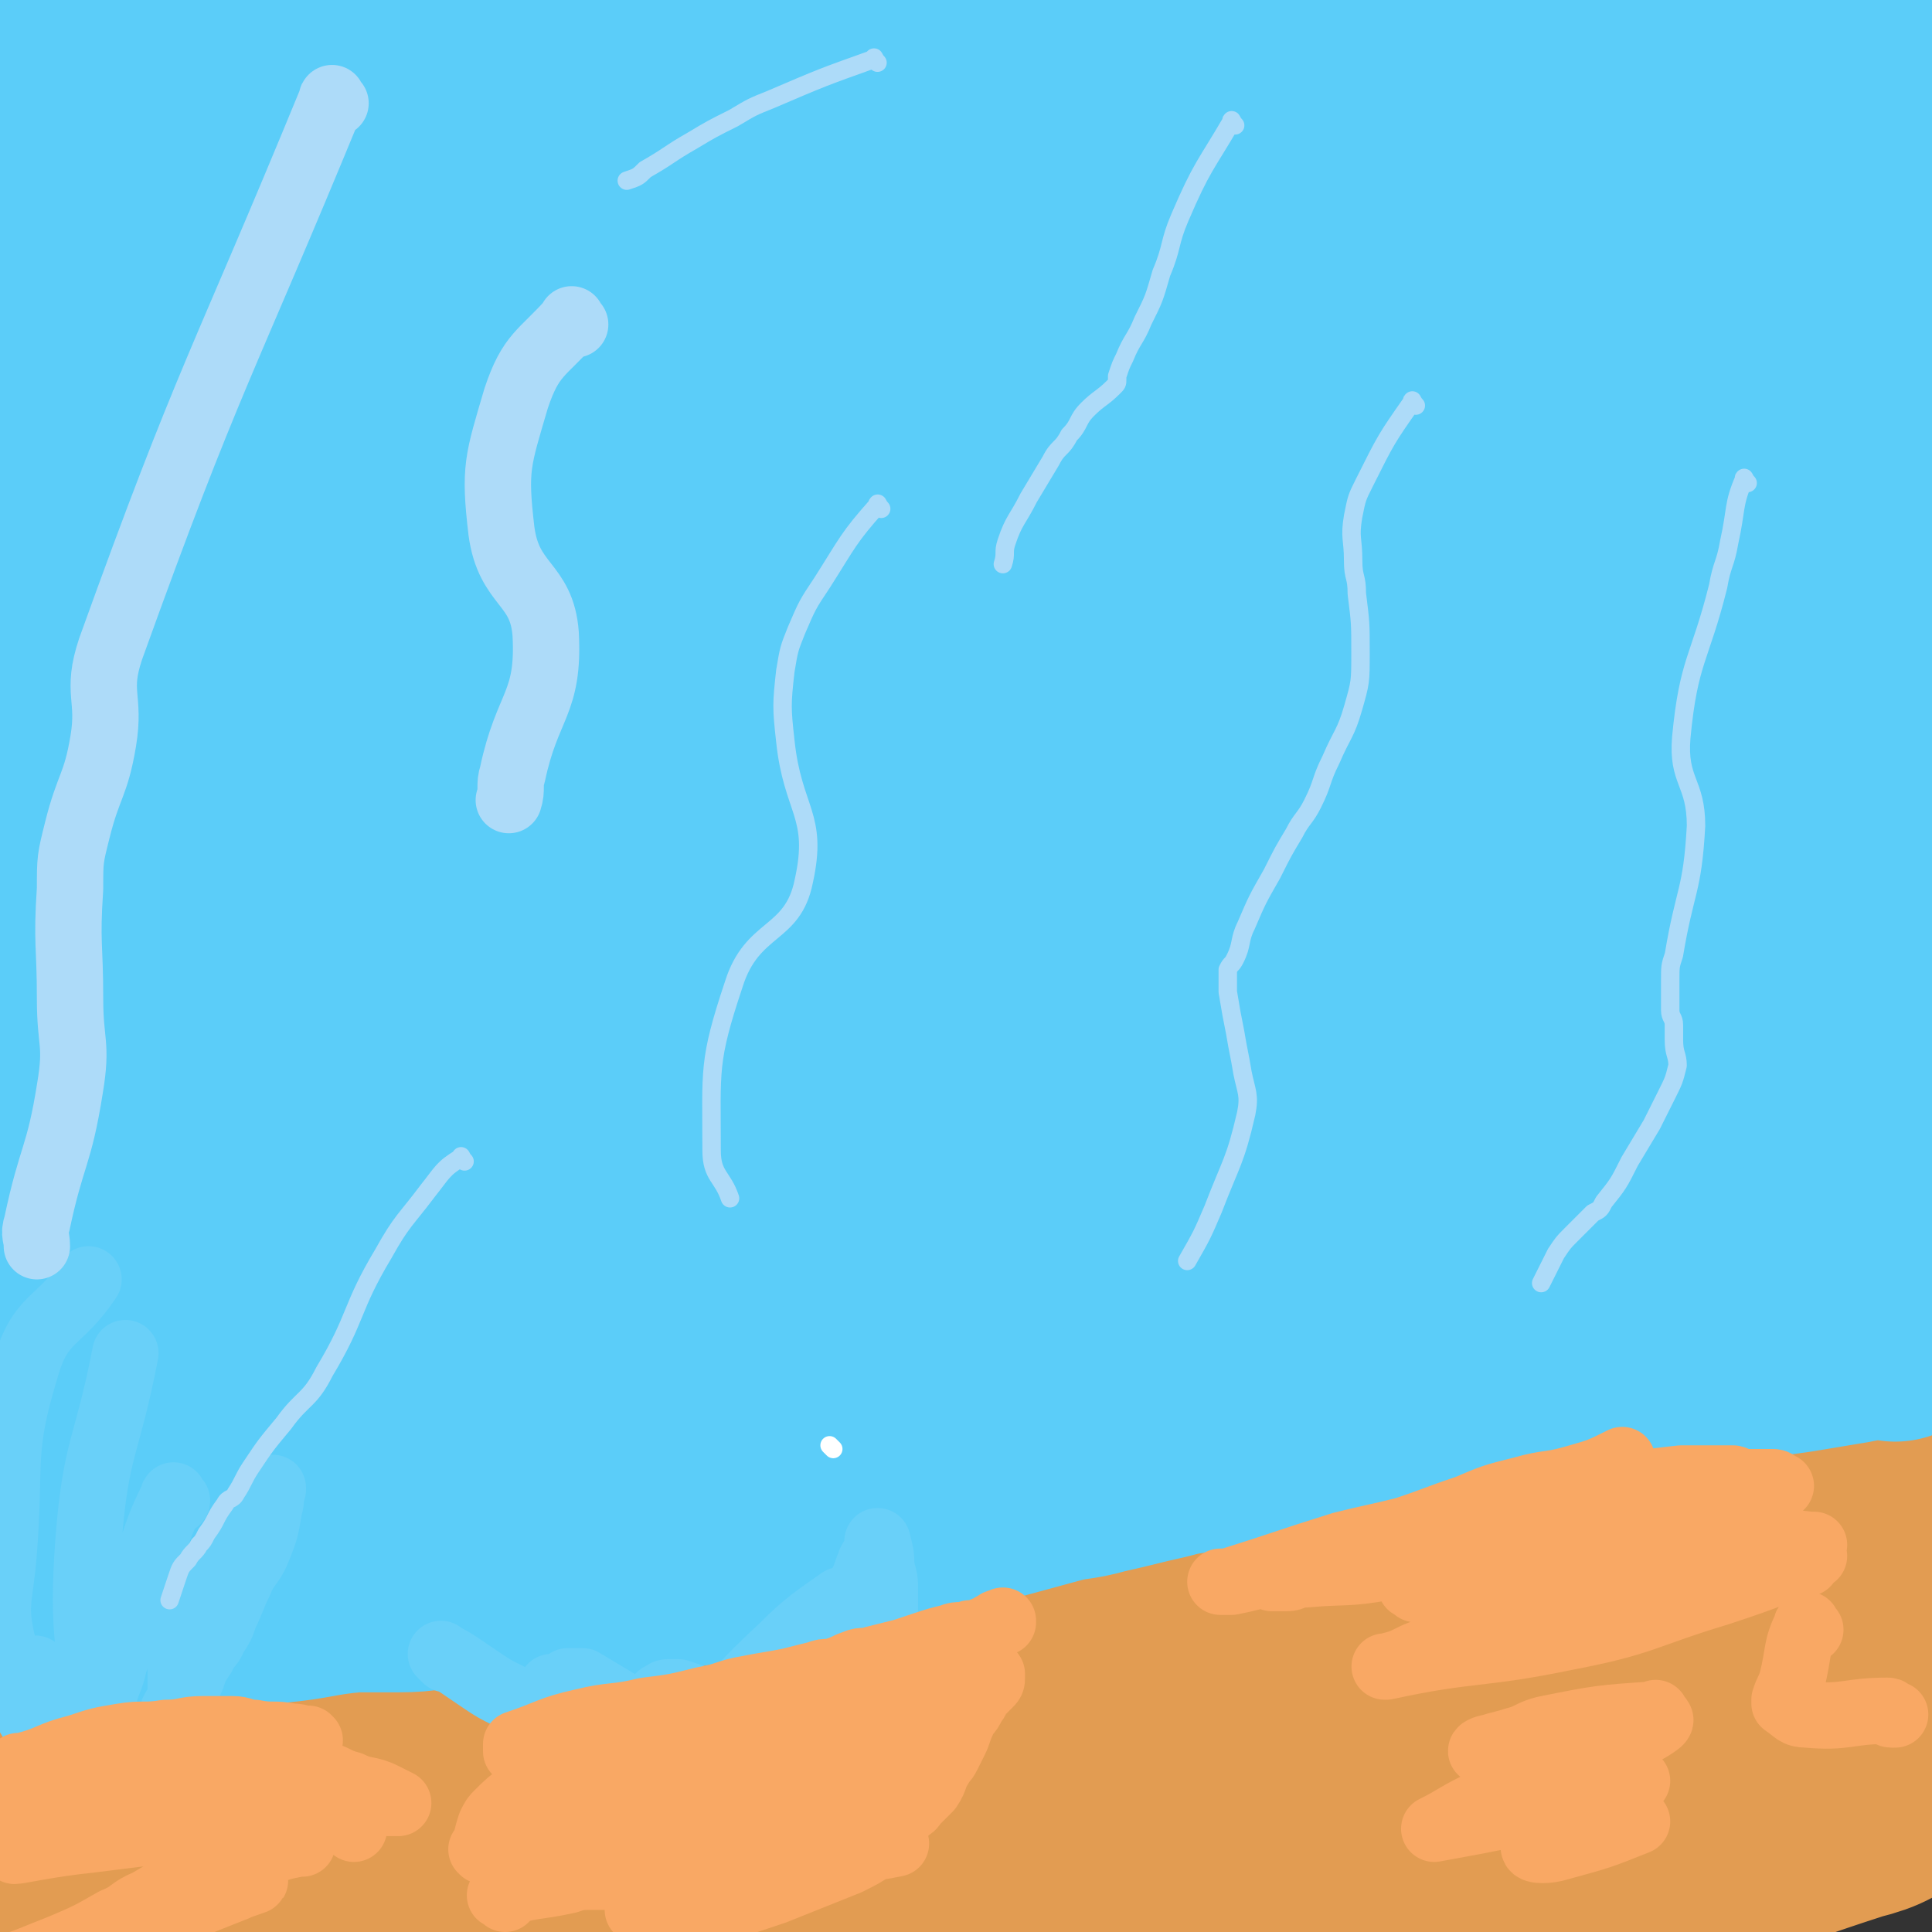 <svg viewBox='0 0 524 524' version='1.1' xmlns='http://www.w3.org/2000/svg' xmlns:xlink='http://www.w3.org/1999/xlink'><rect x="0" y="0" width="524" height="524" fill="#333333" stroke="none"/><g fill='none' stroke='#E29C52' stroke-width='5' stroke-linecap='round' stroke-linejoin='round'><path d='M478,432c-1,-1 -1,-2 -1,-1 -9,4 -9,6 -18,11 -14,9 -14,10 -29,17 -16,8 -16,7 -33,13 -17,6 -17,6 -35,10 -20,5 -20,5 -40,9 -16,4 -16,4 -33,7 -14,3 -14,2 -28,4 -16,2 -16,2 -32,5 -15,2 -14,3 -29,5 -14,3 -14,3 -29,5 -15,2 -15,2 -30,4 -15,2 -15,2 -31,4 -12,2 -12,2 -24,3 -38,3 -38,3 -77,5 -4,0 -4,0 -8,0 0,0 0,1 0,1 0,0 1,0 1,0 4,0 4,0 8,0 1,0 1,0 1,0 1,0 1,0 2,0 1,0 1,0 1,0 1,0 1,0 1,0 1,0 1,0 1,0 1,0 1,0 1,0 1,0 1,0 2,0 6,-2 6,-3 12,-5 12,-5 12,-5 25,-9 14,-5 14,-5 28,-10 '/></g>
<g fill='none' stroke='#E29C52' stroke-width='60' stroke-linecap='round' stroke-linejoin='round'><path d='M498,442c-1,-1 -1,-2 -1,-1 -11,4 -11,5 -22,11 -6,3 -5,3 -11,6 -5,2 -5,2 -11,4 -6,2 -6,2 -12,4 -6,2 -5,3 -11,5 -5,2 -6,1 -11,3 -9,3 -9,3 -17,6 -7,2 -7,2 -14,5 -13,4 -12,5 -25,9 -9,3 -10,3 -19,6 -11,3 -11,4 -22,7 -11,4 -11,3 -22,7 -10,3 -9,4 -19,7 -10,4 -10,4 -21,7 -6,2 -6,2 -12,4 -5,1 -6,1 -11,2 -3,1 -2,1 -5,2 -3,1 -4,0 -7,1 -1,0 -1,1 -2,1 -2,1 -2,1 -5,2 -2,1 -3,0 -5,1 -3,1 -3,1 -6,2 -4,1 -4,1 -8,2 -22,5 -22,6 -45,10 -32,6 -32,6 -64,9 -20,2 -21,2 -41,2 -6,0 -5,-1 -11,-1 -2,0 -2,0 -4,0 -1,0 -1,-1 -2,-1 0,0 0,0 -1,0 0,0 0,0 -1,0 0,0 0,0 -1,0 0,0 -1,0 -1,0 1,0 2,0 3,0 14,0 14,1 28,0 14,-1 14,-1 28,-3 18,-3 18,-3 35,-6 19,-4 18,-4 37,-8 18,-4 18,-4 37,-7 19,-3 20,-2 39,-6 18,-3 18,-4 36,-8 17,-4 18,-3 35,-7 14,-3 14,-3 28,-6 16,-3 16,-3 32,-5 15,-2 15,-2 30,-3 12,-1 12,-1 25,-2 13,-1 13,-1 26,-2 8,-1 8,-1 16,-2 9,-2 9,-2 18,-4 5,-1 5,-1 9,-3 5,-1 5,-1 9,-3 3,-1 2,-2 5,-3 1,-1 2,0 3,-1 1,0 1,-1 2,-1 0,0 1,0 1,0 1,0 1,0 1,0 1,0 1,0 1,0 1,0 1,0 1,0 1,0 1,0 1,0 1,0 1,0 1,0 1,0 1,0 1,0 1,0 1,0 1,0 0,0 0,0 0,0 -7,4 -7,5 -15,7 -31,10 -31,12 -63,17 -54,9 -54,8 -109,12 -28,2 -29,2 -57,1 -32,-1 -32,-2 -64,-4 -16,-1 -16,1 -32,-2 -44,-7 -44,-6 -87,-17 -25,-6 -24,-9 -48,-17 -3,-1 -3,-1 -6,-2 -15,-5 -15,-5 -30,-10 -1,0 -1,0 -3,0 0,0 -1,0 -1,0 15,2 16,5 32,5 64,-1 65,1 129,-7 80,-10 79,-16 159,-30 17,-3 17,-3 35,-5 45,-4 45,-5 91,-6 25,-1 26,1 51,2 4,0 4,1 8,1 0,0 1,0 1,0 -24,13 -23,19 -50,27 -62,18 -63,18 -127,25 -59,7 -60,1 -119,3 -55,1 -55,1 -110,3 -25,1 -25,2 -50,4 -5,0 -5,0 -9,1 -3,0 -2,1 -5,1 -1,0 -2,0 -3,0 -3,0 -2,1 -5,1 -2,0 -2,0 -4,0 -2,0 -1,1 -3,1 0,0 -1,0 -1,0 -2,0 -2,1 -4,1 0,0 0,0 -1,0 0,0 0,0 -1,0 0,0 0,0 -1,0 0,0 0,0 -1,0 0,0 0,0 -1,0 0,0 0,0 -1,0 0,0 0,0 0,0 0,0 0,0 -1,0 0,0 -1,0 -1,0 0,0 1,0 1,0 1,0 1,0 1,0 2,0 2,1 4,1 7,2 7,3 15,3 12,1 13,0 25,-1 12,-1 12,-2 24,-4 14,-2 14,-2 27,-5 14,-3 13,-3 27,-6 58,-12 58,-12 117,-24 47,-9 48,-7 94,-18 38,-9 37,-11 74,-23 13,-4 12,-5 25,-8 4,-1 4,0 8,-1 6,-1 5,-2 11,-3 4,-1 5,-1 9,-2 3,-1 2,-1 5,-2 3,-1 4,-1 7,-2 2,0 1,-1 3,-1 1,0 1,0 2,0 1,0 1,-1 2,-1 1,-1 2,0 3,-1 2,0 1,-1 3,-1 3,-1 3,-1 6,-1 3,0 3,0 6,0 2,0 2,0 3,0 1,0 1,0 2,0 1,0 1,0 2,0 1,0 1,0 1,0 1,0 1,0 1,0 1,0 1,0 1,0 1,0 1,0 1,0 0,0 0,0 0,0 0,1 0,1 -1,2 -1,2 -1,2 -2,4 -1,2 -1,2 -2,4 -1,2 -2,2 -3,4 -1,2 -1,2 -2,4 -1,2 -1,2 -2,4 -1,2 -2,2 -3,4 -1,3 0,3 -2,6 -2,3 -3,3 -5,6 -1,1 -1,2 -2,3 -2,3 -2,3 -4,5 -2,2 -3,2 -5,4 -3,2 -2,3 -5,5 -3,3 -3,3 -6,6 -3,3 -3,3 -6,5 -6,5 -7,4 -13,9 -8,5 -7,6 -15,11 -4,3 -5,2 -9,5 -4,3 -4,3 -8,6 -5,3 -5,3 -10,6 -4,2 -4,2 -8,5 -3,2 -2,3 -5,5 -1,1 -1,1 -2,1 0,0 0,0 0,0 4,-1 4,-1 8,-2 30,-6 31,-4 61,-12 27,-7 27,-8 53,-17 0,0 0,0 0,-1 0,0 0,0 0,0 0,0 0,0 0,0 -1,-1 0,0 0,0 0,0 0,0 0,0 '/></g>
<g fill='none' stroke='#5BCDF9' stroke-width='60' stroke-linecap='round' stroke-linejoin='round'><path d='M151,371c-1,-1 -1,-2 -1,-1 -8,2 -8,2 -16,5 -8,3 -9,3 -17,6 -8,3 -8,3 -15,7 -31,15 -30,16 -61,30 -20,9 -26,8 -40,17 -2,1 3,3 7,3 8,1 9,1 17,0 12,-1 12,-2 24,-4 12,-2 12,-2 24,-5 39,-10 39,-10 78,-20 53,-13 53,-13 107,-26 39,-9 39,-9 79,-18 9,-2 9,-1 18,-3 6,-1 5,-2 11,-3 2,0 3,0 5,0 2,0 2,0 4,-1 0,0 0,0 0,0 0,0 0,-1 0,0 -6,1 -6,2 -12,4 -10,4 -11,3 -21,7 -8,3 -7,3 -15,6 -6,2 -7,2 -13,4 -9,3 -8,3 -17,6 -6,2 -6,1 -12,3 -9,2 -9,2 -18,5 -10,3 -9,3 -19,6 -10,3 -10,3 -20,5 -6,2 -6,1 -12,3 -9,2 -8,3 -17,5 -8,2 -8,1 -16,3 -8,2 -8,2 -16,4 -9,2 -9,1 -18,3 -9,1 -8,2 -17,3 -9,1 -10,1 -19,2 -9,1 -9,1 -17,2 -11,1 -11,2 -22,3 -7,1 -8,0 -15,1 -6,0 -6,0 -12,1 -5,1 -5,1 -10,2 -5,0 -5,0 -10,0 -7,1 -6,1 -13,2 -5,1 -5,1 -11,1 -1,0 -1,0 -2,0 0,0 0,0 0,0 9,0 9,1 17,0 10,-1 9,-2 19,-4 12,-2 13,-1 25,-4 41,-9 41,-10 82,-20 14,-3 14,-3 27,-7 53,-14 53,-14 105,-28 44,-12 44,-10 88,-24 22,-7 22,-9 44,-17 8,-3 8,-3 16,-6 7,-2 7,-2 14,-4 7,-2 8,-2 15,-4 5,-1 5,-2 10,-3 7,-2 8,-2 15,-4 5,-2 5,-2 10,-4 4,-2 5,-1 9,-3 5,-2 4,-2 9,-4 4,-2 4,-1 8,-3 1,0 1,-1 2,-1 1,0 1,0 2,0 1,0 1,0 1,0 1,0 1,0 1,0 0,0 0,0 -1,0 -1,0 -2,0 -3,0 -4,1 -4,1 -8,2 -16,4 -16,4 -32,7 -11,2 -11,1 -22,3 -15,2 -14,3 -29,5 -17,3 -17,3 -35,5 -15,2 -16,1 -31,4 -18,3 -18,3 -36,7 -19,4 -19,4 -37,8 -16,4 -16,4 -32,8 -16,4 -16,4 -31,8 -12,3 -12,3 -24,7 -15,4 -15,5 -30,9 -13,4 -14,4 -27,8 -15,4 -15,4 -30,9 -15,5 -15,5 -30,10 -12,4 -11,4 -23,8 -10,4 -11,3 -21,7 -5,2 -5,2 -10,4 -2,1 -2,0 -4,1 -2,0 -1,1 -3,1 0,0 0,0 -1,0 0,0 -1,0 -1,0 29,-31 26,-35 59,-62 73,-60 75,-57 153,-111 43,-30 44,-29 88,-57 32,-21 32,-20 64,-41 9,-6 8,-7 17,-13 5,-4 6,-4 11,-8 1,0 1,0 1,-1 1,-1 1,-1 1,-2 0,0 0,0 0,0 0,0 0,0 0,0 -5,-1 -5,-2 -10,-1 -25,5 -25,6 -50,13 -21,6 -21,5 -41,12 -20,7 -20,10 -40,17 -28,10 -28,9 -56,17 -24,7 -25,6 -49,14 -21,7 -21,9 -42,16 -22,7 -22,6 -44,12 -15,4 -15,5 -31,8 -7,1 -7,0 -14,1 -4,0 -3,1 -7,1 0,0 0,0 -1,0 0,0 0,0 -1,0 0,0 -1,0 -1,0 0,-2 0,-2 1,-4 5,-8 4,-9 11,-16 13,-13 14,-12 28,-24 15,-12 15,-13 31,-24 20,-12 22,-9 41,-22 16,-10 14,-13 29,-23 23,-15 24,-14 48,-28 23,-14 23,-14 47,-27 19,-11 20,-10 39,-20 13,-7 13,-7 26,-15 7,-4 7,-4 13,-8 0,0 0,0 0,0 -2,-1 -2,-2 -5,-2 -27,-1 -27,-2 -54,0 -23,1 -23,2 -45,6 -31,6 -31,7 -61,14 -24,6 -24,6 -47,12 -21,5 -20,7 -41,11 -23,5 -23,4 -47,8 -14,2 -14,2 -29,4 -5,1 -5,1 -10,1 0,0 0,0 0,0 0,0 0,-1 0,-1 21,-15 19,-19 42,-29 30,-13 33,-8 65,-17 2,0 1,-1 3,-1 0,0 1,0 1,0 0,0 0,0 0,0 -3,-1 -3,-1 -6,-2 -6,-1 -6,-1 -12,-2 -9,-1 -9,-1 -18,-2 -9,-1 -8,-1 -17,-2 -10,-1 -10,-1 -20,-2 -5,0 -5,0 -10,0 -6,0 -6,0 -12,-1 -5,0 -5,-1 -10,-1 -1,0 -1,0 -2,0 -2,-1 -5,-2 -4,-2 4,0 7,2 15,2 15,1 16,1 31,1 14,0 14,0 27,-1 17,-1 17,-1 34,-2 17,-1 17,0 34,-1 18,-1 18,-2 36,-3 18,-1 18,-1 36,-1 15,0 16,0 31,0 15,0 14,1 29,1 12,0 13,0 25,0 8,0 8,0 15,1 6,1 5,1 11,2 1,0 2,0 3,0 0,0 0,0 0,0 0,0 0,-1 0,0 -3,0 -2,2 -5,2 -29,3 -29,2 -59,4 -21,1 -21,1 -42,2 -18,1 -18,1 -36,3 -16,2 -16,1 -32,4 -51,10 -53,6 -102,22 -23,7 -29,6 -42,24 -12,16 -14,27 -9,44 3,10 12,9 25,11 16,2 17,0 33,-4 19,-5 19,-7 38,-14 24,-9 24,-10 48,-19 24,-9 24,-9 49,-18 26,-9 26,-9 52,-18 21,-7 21,-8 42,-15 19,-7 19,-7 39,-13 15,-4 15,-4 31,-7 12,-3 12,-3 24,-5 7,-1 7,-1 14,-1 0,0 1,0 1,0 0,0 0,0 0,0 0,0 0,-1 0,0 -15,7 -15,10 -30,16 -16,7 -17,5 -34,10 -20,6 -21,5 -41,11 -19,5 -19,5 -38,11 -25,8 -25,8 -50,16 -21,7 -21,6 -42,13 -18,6 -19,5 -36,12 -18,7 -17,9 -34,17 -16,8 -16,7 -32,15 -12,6 -12,5 -23,12 -11,7 -11,7 -21,15 -8,7 -10,7 -15,16 -3,5 0,6 0,11 0,7 0,7 0,14 0,6 0,6 0,11 0,5 0,5 0,10 0,3 0,3 0,5 0,4 -2,5 0,8 2,4 3,6 7,6 16,-1 18,-2 34,-8 23,-9 23,-10 45,-21 22,-10 22,-10 44,-21 20,-10 20,-11 40,-21 22,-12 22,-12 45,-23 27,-13 28,-12 55,-25 26,-12 26,-13 52,-24 28,-11 28,-11 56,-20 25,-8 25,-8 50,-15 19,-5 19,-4 38,-8 13,-2 14,-2 27,-4 8,-1 8,-2 16,-3 5,-1 6,0 11,0 1,0 1,0 1,0 0,0 0,0 0,0 -56,27 -54,31 -112,53 -73,28 -75,23 -149,48 -22,7 -23,6 -43,16 -67,34 -67,34 -131,72 -17,10 -16,12 -31,25 -5,5 -6,5 -10,10 -7,8 -7,8 -12,17 -4,6 -3,6 -6,13 -1,2 -1,2 -2,5 0,1 0,2 0,3 0,1 0,1 0,1 13,2 14,6 27,4 17,-2 17,-4 33,-11 20,-8 19,-9 38,-19 21,-11 21,-12 42,-23 23,-12 23,-13 46,-24 23,-12 23,-12 47,-22 23,-10 23,-10 47,-19 21,-8 21,-9 42,-16 19,-7 19,-6 39,-12 18,-6 18,-6 36,-11 14,-4 14,-3 28,-6 8,-1 8,-1 16,-2 5,-1 4,-1 9,-2 0,0 1,0 1,0 0,0 0,0 0,0 -6,5 -6,7 -13,10 -25,11 -25,10 -51,19 -23,8 -23,8 -47,15 -24,7 -24,6 -48,14 -25,8 -24,9 -49,17 -26,8 -26,7 -52,14 -23,7 -23,6 -46,14 -21,7 -20,9 -41,17 -22,9 -23,8 -44,18 -14,6 -13,7 -26,15 -13,8 -13,7 -26,16 -6,4 -6,5 -12,10 -3,3 -3,3 -6,6 -2,2 -2,1 -4,3 -1,2 -1,2 -2,4 0,1 -1,1 -1,2 0,1 -1,1 0,2 3,2 3,4 7,4 14,1 15,3 28,-1 21,-6 21,-9 41,-19 21,-10 21,-10 42,-21 21,-11 21,-12 42,-23 22,-11 22,-10 45,-20 25,-11 25,-11 50,-21 26,-10 27,-9 53,-18 25,-8 24,-11 49,-17 57,-13 58,-10 115,-20 0,0 0,0 0,0 -2,2 -1,3 -4,4 -117,44 -118,41 -235,85 -49,19 -50,18 -97,41 -40,20 -39,21 -77,45 -14,9 -14,9 -26,20 -7,6 -7,6 -13,13 -5,6 -5,6 -10,12 -1,1 -2,1 -2,2 0,0 1,0 1,0 18,-5 18,-4 35,-11 18,-7 18,-8 36,-16 20,-9 20,-10 40,-19 19,-9 20,-8 39,-17 22,-9 21,-10 43,-19 24,-10 24,-11 49,-20 25,-9 25,-9 50,-17 22,-7 22,-7 45,-14 19,-6 19,-6 38,-11 20,-5 20,-5 40,-10 14,-3 14,-3 29,-6 10,-2 11,-1 21,-3 4,0 3,-1 7,-1 0,0 1,0 1,0 1,0 1,0 2,0 1,0 1,0 1,0 0,0 0,0 0,0 -20,10 -20,12 -41,20 -19,8 -20,6 -40,12 -19,6 -18,6 -37,12 -25,8 -25,8 -51,16 -25,7 -26,6 -51,14 -25,8 -25,9 -50,18 -23,8 -23,7 -46,16 -21,8 -20,10 -41,19 -15,7 -15,6 -30,13 -5,2 -4,3 -9,6 -2,1 -2,1 -4,2 0,0 0,0 0,0 39,-3 40,0 78,-7 75,-14 74,-19 148,-36 52,-12 52,-11 105,-21 12,-2 12,-2 24,-3 8,-1 9,-1 17,-2 9,-1 8,-1 17,-2 3,0 4,0 7,0 3,0 3,0 5,0 5,0 5,0 9,-1 3,0 2,-1 5,-1 0,0 1,0 1,0 1,0 1,0 2,0 1,0 1,-1 2,-1 1,0 1,0 2,0 1,0 1,0 1,0 0,0 0,0 -1,0 0,0 0,0 -1,0 0,0 -1,0 -1,0 -2,1 -1,1 -3,2 -1,1 -1,1 -3,2 -4,3 -4,3 -9,6 -9,5 -9,5 -18,9 -9,4 -9,4 -18,7 -11,4 -11,4 -22,7 -8,3 -8,2 -16,5 -9,3 -9,3 -18,6 -6,2 -6,2 -13,4 -9,3 -9,3 -19,5 -8,2 -8,2 -16,4 -8,2 -7,2 -15,4 -7,2 -7,2 -15,4 -7,2 -7,1 -14,3 -9,2 -8,2 -17,4 -7,2 -7,1 -14,3 -11,3 -11,3 -22,6 -10,3 -10,3 -20,5 -10,2 -10,2 -20,4 -8,2 -8,2 -16,4 -9,2 -9,2 -19,3 -8,1 -8,1 -16,2 -9,1 -9,1 -18,2 -6,1 -6,1 -13,1 -8,1 -9,0 -17,1 -8,0 -7,1 -15,1 -6,0 -7,0 -13,0 -7,0 -7,0 -14,-1 -5,0 -5,0 -10,-1 -6,-1 -6,-1 -11,-2 -8,-2 -8,-2 -15,-4 -5,-1 -5,-1 -10,-3 -3,-1 -3,-1 -6,-3 -6,-4 -8,-3 -11,-10 -11,-27 -12,-28 -16,-57 -4,-32 -1,-33 0,-65 0,-8 1,-8 2,-16 2,-8 1,-8 4,-16 4,-12 5,-12 10,-24 4,-9 3,-10 9,-18 9,-10 10,-9 21,-18 12,-9 11,-10 24,-18 10,-6 10,-7 21,-11 14,-6 14,-5 29,-9 17,-5 17,-5 34,-10 12,-3 12,-4 24,-6 20,-3 20,-3 41,-5 16,-1 16,-1 32,-1 16,0 15,2 31,2 16,1 16,0 32,0 16,1 16,1 32,2 12,0 12,0 24,0 14,0 14,1 28,1 10,0 10,0 20,0 10,1 10,1 20,2 5,0 6,0 11,0 6,-1 6,-1 11,-2 3,0 3,0 5,-1 6,-2 6,-2 11,-4 4,-2 5,-2 8,-5 5,-4 4,-5 8,-10 3,-4 3,-4 5,-8 2,-3 2,-3 3,-6 1,-3 1,-3 1,-6 0,-3 0,-3 0,-6 0,-7 0,-7 -1,-13 -2,-8 -2,-7 -5,-15 -2,-7 -2,-8 -5,-15 -2,-5 -3,-5 -6,-9 -3,-4 -3,-4 -6,-8 -3,-4 -3,-4 -7,-8 -3,-4 -3,-4 -7,-7 -4,-4 -4,-4 -9,-8 -4,-3 -4,-4 -8,-6 -2,-1 -2,0 -4,-1 -1,0 -1,-1 -2,-1 -1,0 -2,-1 -2,0 -13,28 -21,27 -25,58 -7,50 -13,56 2,104 17,54 28,53 61,100 4,6 7,4 14,7 4,2 4,3 8,3 7,1 7,0 14,-1 3,-1 4,-1 5,-3 2,-3 2,-4 2,-8 1,-9 0,-9 0,-19 0,-14 0,-14 0,-29 0,-19 0,-19 0,-38 0,-16 0,-16 0,-33 0,-15 0,-15 0,-30 0,-11 0,-11 0,-23 0,-12 0,-12 0,-24 0,-12 0,-12 0,-25 0,-7 0,-7 0,-15 0,-2 0,-2 0,-5 0,0 0,0 0,0 0,0 -1,0 -1,0 -4,16 -4,17 -8,33 -3,14 -4,13 -7,27 -4,15 -4,15 -8,31 -5,17 -5,17 -9,35 -4,15 -4,15 -7,30 -3,16 -4,16 -6,32 -1,14 -1,14 0,28 1,8 1,8 3,15 1,5 2,5 3,10 0,1 0,2 0,2 1,1 1,0 2,0 2,-1 3,0 4,-2 5,-7 5,-8 8,-16 4,-12 4,-12 6,-24 2,-13 2,-13 2,-26 0,-15 0,-16 -1,-31 -1,-23 -1,-23 -2,-46 0,-21 0,-22 0,-43 0,-13 0,-13 -1,-26 0,-6 -1,-5 -2,-11 0,-2 0,-2 0,-4 0,0 0,-1 0,-1 -1,-5 -1,-5 -2,-10 '/><path d='M507,196c-1,-1 -1,-2 -1,-1 -5,5 -6,5 -9,12 -2,5 -1,5 -2,10 -1,5 -1,5 -1,10 1,15 1,15 3,29 1,11 1,11 3,21 1,7 1,7 3,14 2,8 2,7 4,15 1,5 1,5 2,10 1,3 1,2 2,5 0,1 0,1 0,2 0,1 -1,0 -1,1 0,0 0,1 0,1 0,1 0,1 -1,2 -1,1 -1,1 -2,2 -2,2 -2,1 -4,3 -3,2 -3,3 -6,5 -4,3 -4,3 -8,5 -4,2 -4,2 -8,4 -3,1 -2,2 -5,3 -2,1 -3,1 -5,2 -2,1 -2,1 -4,2 -2,1 -3,0 -5,1 -4,1 -3,2 -7,3 -2,1 -2,1 -5,2 -4,1 -4,1 -9,2 -4,1 -4,1 -9,2 -8,2 -8,2 -17,3 -9,2 -9,2 -19,3 -10,2 -10,2 -21,3 -10,1 -10,1 -20,1 -13,1 -13,1 -27,1 -10,0 -10,0 -20,0 -15,0 -14,1 -29,1 -22,0 -22,0 -45,0 '/><path d='M514,361c-1,-1 -1,-2 -1,-1 -7,0 -7,1 -14,2 -6,1 -6,1 -12,2 -7,1 -7,1 -15,2 -33,2 -34,-1 -67,4 -72,10 -72,13 -144,26 -12,2 -12,2 -24,4 '/></g>
<g fill='none' stroke='#69D0F9' stroke-width='18' stroke-linecap='round' stroke-linejoin='round'><path d='M11,454c-1,-1 -2,-2 -1,-1 4,6 5,7 10,15 2,3 2,4 4,7 1,2 0,2 2,3 9,6 10,6 20,11 0,0 1,0 1,0 0,0 0,0 0,0 0,0 -1,0 0,0 0,-3 1,-3 2,-5 1,-3 0,-3 0,-6 0,-5 -1,-5 -1,-10 0,-4 1,-3 1,-7 0,-4 0,-4 0,-8 0,-3 0,-3 1,-6 1,-3 1,-3 2,-6 2,-4 2,-4 4,-8 2,-5 3,-4 5,-9 4,-6 3,-7 7,-13 2,-3 2,-3 4,-5 1,-1 1,-1 2,-2 0,0 0,0 0,0 0,0 0,-1 0,0 -1,1 0,2 -1,5 -1,6 -1,6 -3,11 -2,5 -3,4 -5,9 -2,4 -2,5 -4,9 -1,3 -1,3 -3,6 -1,3 -2,2 -3,5 -2,3 -2,3 -3,6 -1,2 -1,3 -2,5 -1,2 -2,2 -3,4 -1,3 -1,3 -2,6 0,0 0,1 0,1 0,1 0,1 0,1 0,1 0,1 0,1 0,1 0,1 -1,2 -1,1 -1,1 -3,2 0,0 -1,0 -1,0 -2,1 -2,1 -4,2 -1,0 0,1 -1,1 -2,1 -3,1 -5,1 -2,0 -1,-1 -3,-1 -2,-1 -3,0 -5,-1 -2,0 -2,0 -3,-1 -3,-2 -4,-1 -6,-4 -7,-12 -9,-13 -12,-27 -3,-12 -1,-13 0,-26 2,-25 -1,-27 6,-50 4,-14 9,-12 17,-24 '/><path d='M48,407c-1,-1 -1,-2 -1,-1 -4,8 -4,9 -7,18 -3,9 -3,8 -6,17 -2,5 -1,5 -3,10 -1,5 -2,5 -3,10 -1,2 -1,2 -1,5 0,1 0,2 0,3 0,1 0,1 0,1 0,1 0,1 0,2 0,0 0,0 0,0 0,0 -1,0 -1,0 -1,-27 -4,-27 -2,-54 2,-26 5,-25 10,-51 '/><path d='M121,450c-1,-1 -2,-2 -1,-1 4,2 5,3 11,7 3,2 3,2 7,4 3,2 4,1 7,3 6,5 6,5 11,12 6,8 5,9 10,17 1,2 1,2 2,3 0,1 1,1 1,1 1,1 1,1 2,2 2,2 2,2 4,3 1,1 1,1 3,2 3,1 3,1 6,2 2,1 2,1 4,2 0,0 1,0 1,0 1,0 1,0 2,0 1,0 1,0 1,0 1,0 1,1 2,0 4,-3 4,-3 7,-8 6,-10 5,-10 10,-21 7,-14 7,-14 13,-28 3,-7 3,-7 6,-14 1,-3 2,-2 3,-5 1,-1 1,-1 1,-2 1,-2 1,-3 2,-5 0,-1 1,-1 1,-2 1,-1 1,-1 1,-2 0,0 0,0 0,-1 0,0 0,0 0,-1 0,0 0,0 0,0 1,4 1,4 1,7 1,4 1,3 1,7 0,3 0,4 0,7 0,3 0,3 -1,5 -1,4 -1,4 -2,8 -1,3 -1,3 -2,5 -1,3 -2,2 -3,5 -2,3 -1,3 -3,6 -1,2 -1,2 -3,3 -3,4 -4,3 -7,7 -3,3 -3,4 -6,7 -6,5 -6,5 -12,9 -4,3 -4,3 -8,5 -3,2 -3,2 -7,3 -1,0 -1,0 -2,0 0,0 0,0 0,0 0,0 -1,0 0,0 1,-4 2,-4 5,-8 7,-9 6,-9 13,-18 4,-6 4,-6 9,-12 5,-6 6,-5 10,-11 2,-3 1,-3 3,-6 1,-2 1,-1 2,-3 1,-2 0,-2 1,-4 0,-2 1,-1 1,-3 0,0 0,0 0,-1 0,-1 1,-2 0,-2 -7,5 -9,6 -16,13 -14,13 -13,14 -27,28 0,0 0,0 0,0 0,0 0,0 0,0 -1,-1 0,0 0,0 0,0 0,0 0,0 1,0 1,0 1,-1 1,-1 1,-2 2,-3 1,-2 2,-1 3,-3 0,-1 0,-1 0,-2 0,-1 1,0 1,-1 0,0 0,0 0,-1 0,-1 0,-1 0,-2 -1,-1 -1,-1 -2,-1 -3,-1 -3,-1 -6,-2 -1,0 -2,0 -3,0 -1,0 -1,1 -2,1 0,0 0,0 0,0 -1,3 -2,2 -3,5 -1,4 0,5 0,9 0,1 0,1 0,1 1,1 1,1 2,2 2,2 2,2 5,3 0,0 1,0 1,0 1,0 1,0 2,0 0,0 0,0 0,0 0,0 0,0 0,0 -5,-6 -4,-6 -9,-11 -4,-4 -4,-4 -9,-7 -5,-3 -5,-3 -10,-6 -1,0 -1,0 -2,0 -1,0 -1,0 -2,0 0,1 0,1 0,2 1,8 -2,10 3,16 6,8 9,7 19,13 1,1 2,1 2,0 -3,-7 -3,-9 -9,-15 -7,-8 -8,-7 -17,-13 -1,-1 -1,0 -2,-1 0,0 0,0 0,0 0,0 0,0 0,0 -1,-1 0,0 0,0 3,4 2,5 6,9 7,6 8,6 16,11 '/></g>
<g fill='none' stroke='#F9A864' stroke-width='18' stroke-linecap='round' stroke-linejoin='round'><path d='M96,496c-1,-1 -1,-1 -1,-1 -7,-2 -7,-2 -14,-2 -4,0 -5,0 -9,0 -24,3 -24,3 -48,6 -10,1 -19,3 -20,3 -1,0 7,-2 15,-4 8,-2 8,-3 16,-4 10,-1 10,0 20,-1 9,0 9,0 17,-1 10,-1 10,-1 20,-2 5,0 4,-1 9,-1 3,0 3,0 6,0 1,0 1,0 1,0 0,0 0,0 0,0 0,0 0,0 0,0 -2,-1 -2,-1 -4,-2 -4,-2 -5,-1 -9,-3 -4,-1 -4,-2 -8,-3 -4,-1 -4,-1 -9,-2 -4,-1 -4,-1 -8,-1 -5,-1 -5,-1 -11,-1 -6,0 -6,0 -13,0 -6,0 -6,0 -12,0 -7,0 -6,1 -13,1 -6,1 -6,1 -13,1 0,0 0,0 -1,0 0,0 0,0 -1,0 0,0 0,0 -1,0 0,0 0,0 0,0 1,0 1,0 1,0 8,-2 7,-3 15,-5 6,-2 6,-2 12,-3 6,-1 6,0 12,-1 5,0 5,-1 10,-1 4,0 4,0 8,0 3,0 3,1 6,1 5,1 5,0 10,1 3,0 3,1 5,1 0,0 0,0 0,0 0,0 0,0 0,0 -1,-1 0,0 0,0 -13,1 -14,0 -27,2 -19,3 -19,4 -37,9 -7,2 -7,2 -14,4 -3,1 -2,1 -5,2 0,0 0,0 0,0 0,1 -1,1 0,2 1,1 1,2 3,2 7,2 7,1 14,2 7,1 7,1 14,1 10,1 11,0 21,1 6,0 6,0 11,1 6,1 6,1 12,2 2,0 3,0 5,0 1,0 1,0 1,0 0,0 0,0 0,0 0,0 -1,0 -1,0 -5,1 -5,1 -10,3 -4,1 -4,1 -8,3 -6,2 -6,2 -12,5 -6,2 -6,2 -11,5 -5,2 -4,3 -9,5 -7,4 -7,4 -14,7 -5,2 -5,2 -10,4 -3,1 -3,1 -6,2 0,0 0,1 0,1 8,-1 9,-1 17,-4 23,-9 23,-10 46,-19 2,-1 6,-2 5,-2 -2,1 -6,2 -11,4 -15,7 -15,8 -30,15 -8,4 -8,4 -17,8 -3,1 -3,1 -6,2 0,0 0,0 -1,0 0,0 0,0 -1,0 0,0 0,0 -1,0 '/><path d='M137,515c-1,-1 -2,-1 -1,-1 8,-3 9,-2 18,-4 3,-1 3,-1 7,-1 3,0 3,0 6,0 5,0 5,1 10,1 0,0 0,0 0,0 0,2 0,2 0,4 0,1 0,1 0,1 7,2 7,2 14,3 3,0 4,0 7,-1 6,-2 6,-2 12,-4 5,-2 5,-2 10,-4 5,-2 5,-2 10,-4 4,-2 4,-2 7,-4 2,-1 2,-1 3,-3 1,0 1,0 1,-1 1,0 1,0 1,-1 2,-2 1,-2 3,-4 1,-2 2,-1 3,-3 2,-2 2,-2 4,-4 2,-3 1,-3 3,-6 1,-2 1,-1 2,-3 1,-2 1,-2 2,-4 1,-2 1,-3 2,-5 2,-5 2,-4 4,-9 1,-2 1,-2 1,-4 0,-1 0,-1 0,-2 0,0 0,0 0,0 0,0 0,-1 0,0 -2,1 -2,2 -4,4 -6,6 -7,5 -13,11 -5,4 -5,5 -10,9 -6,6 -6,6 -13,11 -3,2 -4,2 -7,4 -3,2 -2,3 -5,5 -3,2 -3,2 -6,4 -5,3 -4,4 -9,7 -2,1 -2,1 -4,2 -4,2 -3,2 -7,4 -7,3 -7,3 -14,5 0,0 -1,0 -1,0 14,-9 15,-10 30,-19 13,-8 14,-7 27,-15 5,-2 5,-2 9,-5 5,-3 5,-3 10,-6 3,-1 3,-1 5,-3 3,-2 3,-3 6,-5 1,-1 1,1 2,0 1,-1 1,-1 2,-3 1,-1 1,-2 2,-3 1,-1 1,-1 2,-2 1,-1 1,-1 1,-2 0,0 0,0 0,-1 0,0 0,0 0,0 0,0 0,0 0,0 -1,-1 0,0 0,0 0,0 0,0 0,0 -1,0 -1,0 -2,0 -7,3 -6,3 -13,6 -3,2 -4,1 -7,3 -6,2 -5,3 -11,5 -4,2 -4,2 -9,3 -2,1 -3,0 -5,1 -3,1 -3,1 -6,2 -3,1 -3,0 -6,1 -5,1 -4,1 -9,2 -5,1 -5,0 -10,1 -6,1 -5,1 -11,2 -4,1 -4,1 -9,1 -4,0 -5,0 -9,0 -3,0 -3,1 -6,1 -2,0 -3,0 -5,0 -1,0 -1,1 -2,1 0,0 0,0 -1,0 0,0 -1,0 -1,0 -1,1 -1,1 -2,2 -2,2 -2,2 -4,4 -2,2 -1,2 -3,4 -3,5 -3,5 -7,9 0,0 0,0 0,0 0,0 0,0 0,0 -1,-1 0,0 0,0 1,-3 1,-4 2,-7 1,-2 1,-2 2,-3 3,-3 3,-3 7,-6 6,-4 6,-4 12,-7 7,-3 7,-2 14,-5 10,-3 9,-4 19,-7 7,-3 7,-3 14,-5 7,-2 8,-1 15,-3 5,-1 4,-1 9,-2 2,-1 2,-1 5,-1 1,0 1,0 2,0 2,0 2,0 3,0 3,0 3,0 5,0 3,0 3,0 5,0 4,0 4,0 8,0 3,0 3,0 5,0 2,0 2,0 3,0 1,0 1,0 1,0 0,0 0,0 0,0 0,0 0,-1 0,0 -11,3 -11,3 -22,7 -14,5 -14,6 -28,11 -4,2 -4,2 -8,3 -9,4 -10,3 -19,7 -2,1 -2,1 -4,2 -2,1 -2,1 -5,1 -1,0 -1,0 -2,0 -2,0 -1,1 -3,1 -2,0 -2,0 -5,0 -2,0 -2,0 -4,0 -1,0 -2,0 -3,0 -2,0 -1,-1 -3,-1 -1,0 -1,0 -2,0 0,0 0,0 -1,0 0,0 0,0 0,0 0,0 -1,0 0,0 0,-1 0,0 1,0 28,4 28,4 57,7 2,0 2,0 4,0 0,0 0,0 0,0 -12,-4 -12,-5 -24,-8 -4,-1 -4,0 -8,-1 -4,-1 -3,-1 -7,-2 -4,-1 -4,-1 -9,-2 -3,-1 -4,0 -7,-1 -5,-1 -5,-2 -10,-3 -1,0 -2,0 -3,0 -1,0 -1,0 -2,-1 -1,0 -1,-1 -2,-1 -1,0 -1,0 -2,0 0,0 0,0 -1,0 0,0 0,0 0,0 0,-1 0,-1 0,-2 0,0 0,0 0,0 9,-3 9,-4 18,-6 8,-2 9,-1 17,-3 8,-1 8,-1 16,-3 6,-1 6,-2 12,-3 5,-1 6,-1 11,-2 4,-1 4,-1 8,-2 2,-1 3,0 5,-1 3,-1 2,-1 5,-2 2,-1 3,0 5,-1 4,-1 4,-1 8,-2 3,-1 3,-1 6,-2 3,-1 3,-1 7,-2 2,-1 3,0 5,-1 2,0 2,0 4,-1 1,0 1,0 2,-1 1,0 1,-1 2,-1 0,0 1,0 1,0 0,0 0,0 0,0 0,0 0,-1 0,0 -4,2 -3,3 -7,6 -14,10 -14,10 -29,18 -9,5 -9,5 -19,9 -4,2 -4,2 -8,3 -8,3 -8,3 -17,6 -3,1 -3,1 -6,1 -9,1 -9,1 -19,2 -10,1 -11,0 -20,1 -1,0 -2,2 -1,2 15,8 16,10 33,15 9,3 10,1 20,0 9,-1 9,-1 17,-3 7,-2 7,-1 14,-4 2,-1 2,-2 4,-3 1,-1 1,-1 2,-1 0,0 1,0 1,0 1,0 1,0 1,-1 0,0 0,0 0,-1 0,0 0,0 0,0 0,0 0,0 0,0 -1,-1 0,0 0,0 -4,0 -5,-1 -10,-1 -7,0 -7,0 -14,1 -7,1 -7,2 -14,3 -7,2 -7,2 -14,3 -5,1 -5,2 -10,2 -5,1 -5,0 -11,0 -3,0 -3,0 -6,0 -2,0 -3,0 -5,0 -2,0 -2,0 -4,-1 -2,0 -1,-1 -3,-1 -2,-1 -2,-1 -4,-1 0,0 -1,0 -1,0 -2,0 -1,-1 -3,-1 0,0 0,0 -1,0 0,0 0,0 0,0 6,1 5,1 11,1 12,1 13,1 25,2 11,1 10,1 21,2 7,1 8,1 15,1 8,1 7,1 15,1 4,0 4,0 8,0 5,0 5,0 10,-1 '/><path d='M384,431c-1,-1 -2,-1 -1,-1 9,-2 10,-2 21,-3 4,0 3,-1 7,-1 5,-1 6,0 11,-1 2,0 2,-2 4,-1 2,1 1,4 4,5 9,5 9,5 19,7 2,1 3,0 5,-1 5,-1 5,-1 10,-3 3,-1 3,-1 5,-2 2,-1 2,-1 4,-2 2,-1 2,-1 5,-2 0,0 1,0 1,0 0,0 0,0 0,0 1,0 1,0 1,0 1,0 1,0 1,0 1,0 1,0 2,0 1,0 1,0 1,0 1,-1 0,-1 1,-2 0,-1 1,0 1,-1 1,0 0,-1 1,-1 1,0 1,0 2,0 1,-1 1,-1 1,-2 0,0 0,-1 0,-1 0,0 1,0 1,0 1,0 1,0 1,0 0,0 -1,0 -1,0 -20,-2 -19,-5 -39,-5 -31,0 -31,3 -62,6 -1,0 -1,0 -2,0 0,0 0,0 0,0 0,0 -1,0 0,0 6,-3 7,-3 14,-6 8,-3 8,-4 16,-6 10,-3 10,-2 21,-4 8,-2 8,-2 17,-3 3,0 4,0 7,0 2,0 2,0 4,0 1,0 1,0 1,0 1,0 1,0 2,0 1,0 0,1 1,1 1,0 1,0 2,0 1,0 1,0 2,0 1,0 1,0 1,0 1,0 1,0 2,0 1,0 1,0 1,0 1,0 1,0 1,0 1,0 1,0 1,0 1,0 1,1 2,1 0,0 0,0 0,0 -2,2 -2,2 -5,3 -9,6 -9,6 -19,11 -23,11 -23,10 -47,20 -6,3 -7,2 -13,5 -8,3 -7,4 -15,7 -4,2 -4,2 -8,3 0,0 0,0 0,0 0,0 -1,0 0,0 23,-5 25,-3 49,-8 21,-4 21,-6 41,-12 9,-3 9,-3 17,-6 3,-1 2,-1 5,-2 0,0 1,0 1,0 1,0 1,0 1,0 1,-1 0,-1 1,-2 0,0 1,0 1,0 0,0 0,0 0,0 -18,6 -18,6 -37,12 -1,0 -1,0 -2,0 -7,1 -7,1 -14,3 -4,1 -3,1 -7,2 -1,0 -1,0 -3,0 -2,0 -2,0 -5,0 -2,0 -2,0 -4,0 -2,0 -2,0 -4,-1 -2,0 -1,-1 -3,-1 -2,-1 -2,0 -4,-1 -2,-1 -1,-1 -3,-2 -2,-1 -2,-1 -4,-2 -2,-1 -2,-1 -4,-2 -2,-1 -2,-1 -5,-2 -2,-1 -2,0 -5,-1 -2,0 -2,-1 -5,-1 -3,-1 -3,-1 -6,-1 -5,0 -5,0 -10,0 -5,0 -5,0 -9,1 -3,0 -3,0 -5,1 -2,0 -2,1 -4,1 -1,0 -1,0 -2,0 -1,0 -1,0 -2,0 0,0 0,0 0,0 5,0 4,-1 9,-1 11,-1 11,0 22,-2 22,-5 22,-6 43,-12 0,0 0,0 0,0 0,0 0,-1 0,0 -20,3 -20,3 -40,7 -10,2 -10,2 -20,4 -8,2 -8,1 -16,3 -5,1 -4,1 -9,2 -1,0 -1,0 -2,0 0,0 0,0 -1,0 0,0 0,0 0,0 1,0 1,0 2,0 16,-5 15,-5 31,-10 8,-2 9,-2 17,-4 9,-3 8,-3 17,-6 7,-3 7,-3 15,-5 7,-2 7,-1 14,-3 7,-2 7,-2 13,-5 '/><path d='M450,466c-1,-1 -1,-2 -1,-1 -15,1 -15,1 -30,4 -4,1 -4,2 -8,3 -3,1 -4,1 -7,2 -1,0 -3,1 -2,1 6,0 8,1 16,0 16,-3 35,-11 32,-8 -6,5 -25,11 -50,23 -6,3 -5,3 -11,6 0,0 0,0 0,0 11,-2 11,-2 21,-4 9,-2 9,-3 18,-5 6,-2 7,-1 13,-3 2,0 2,0 3,-1 0,0 0,0 0,0 -10,7 -11,7 -21,14 -1,0 0,1 -1,1 -3,2 -6,2 -6,3 0,1 4,1 7,0 11,-3 11,-3 21,-7 '/><path d='M491,442c-1,-1 -1,-2 -1,-1 -3,6 -2,7 -4,15 -1,3 -1,2 -2,5 0,0 0,1 0,1 3,2 3,3 6,3 11,1 11,-1 22,-1 1,0 0,1 1,1 0,0 1,0 1,0 '/></g>
<g fill='none' stroke='#ADDBF9' stroke-width='18' stroke-linecap='round' stroke-linejoin='round'><path d='M91,28c-1,-1 -1,-2 -1,-1 -30,73 -33,74 -60,149 -4,12 0,13 -2,25 -2,12 -4,12 -7,24 -2,8 -2,8 -2,16 -1,15 0,15 0,30 0,12 2,12 0,24 -3,19 -5,18 -9,37 -1,3 0,3 0,6 '/><path d='M156,88c-1,-1 -1,-2 -1,-1 -8,9 -11,9 -15,21 -5,17 -6,19 -4,36 2,15 11,14 12,28 1,19 -5,19 -9,38 -1,3 0,4 -1,7 '/></g>
<g fill='none' stroke='#ADDBF9' stroke-width='5' stroke-linecap='round' stroke-linejoin='round'><path d='M239,138c-1,-1 -1,-2 -1,-1 -8,9 -8,10 -15,21 -4,6 -4,6 -7,13 -2,5 -2,5 -3,11 -1,9 -1,10 0,19 2,19 9,20 5,38 -3,15 -14,12 -19,28 -7,21 -6,23 -6,45 0,7 3,7 5,13 '/><path d='M384,110c-1,-1 -1,-2 -1,-1 -7,10 -7,10 -13,22 -2,4 -2,4 -3,9 -1,6 0,6 0,12 0,5 1,4 1,9 1,8 1,8 1,16 0,8 0,8 -2,15 -2,7 -3,7 -6,14 -3,6 -2,6 -5,12 -2,4 -3,4 -5,8 -3,5 -3,5 -6,11 -4,7 -4,7 -7,14 -2,4 -1,5 -3,9 -1,2 -1,1 -2,3 0,0 0,1 0,1 0,3 0,3 0,5 1,6 1,6 2,11 1,6 1,5 2,11 1,5 2,6 1,11 -3,13 -4,13 -9,26 -3,7 -3,7 -7,14 '/><path d='M335,34c-1,-1 -1,-2 -1,-1 -7,12 -8,12 -14,26 -3,7 -2,8 -5,15 -2,7 -2,7 -5,13 -2,5 -3,5 -5,10 -1,2 -1,2 -2,5 0,0 0,1 0,1 0,1 0,1 -1,2 -3,3 -4,3 -7,6 -3,3 -2,4 -5,7 -2,4 -3,3 -5,7 -3,5 -3,5 -6,10 -3,6 -4,6 -6,12 -1,3 0,3 -1,6 '/><path d='M474,131c-1,-1 -1,-2 -1,-1 -3,7 -2,8 -4,17 -1,6 -2,6 -3,12 -5,20 -8,20 -10,41 -1,12 4,12 4,24 -1,18 -3,17 -6,35 -1,3 -1,3 -1,7 0,2 0,3 0,5 0,2 0,2 0,3 0,2 1,2 1,4 0,2 0,2 0,4 0,4 1,4 1,7 -1,4 -1,4 -3,8 -2,4 -2,4 -4,8 -3,5 -3,5 -6,10 -3,6 -3,6 -7,11 -1,2 -1,2 -3,3 -2,2 -2,2 -4,4 -1,1 -1,1 -2,2 -2,2 -2,2 -4,5 -2,4 -2,4 -4,8 '/><path d='M126,315c-1,-1 -1,-2 -1,-1 -5,3 -5,4 -9,9 -6,8 -7,8 -12,17 -9,15 -7,17 -16,32 -4,8 -6,7 -11,14 -5,6 -5,6 -9,12 -2,3 -2,4 -4,7 -1,2 -2,1 -3,3 -3,4 -2,4 -5,8 -1,2 -1,2 -2,3 -1,2 -2,2 -3,4 -2,2 -2,2 -3,5 -1,3 -1,3 -2,6 '/><path d='M238,17c-1,-1 -1,-2 -1,-1 -14,5 -14,5 -28,11 -5,2 -5,2 -10,5 -6,3 -6,3 -11,6 -7,4 -6,4 -13,8 -2,2 -2,2 -5,3 '/></g>
<g fill='none' stroke='#FFFFFF' stroke-width='5' stroke-linecap='round' stroke-linejoin='round'><path d='M226,393c-1,-1 -1,-1 -1,-1 '/></g>
</svg>